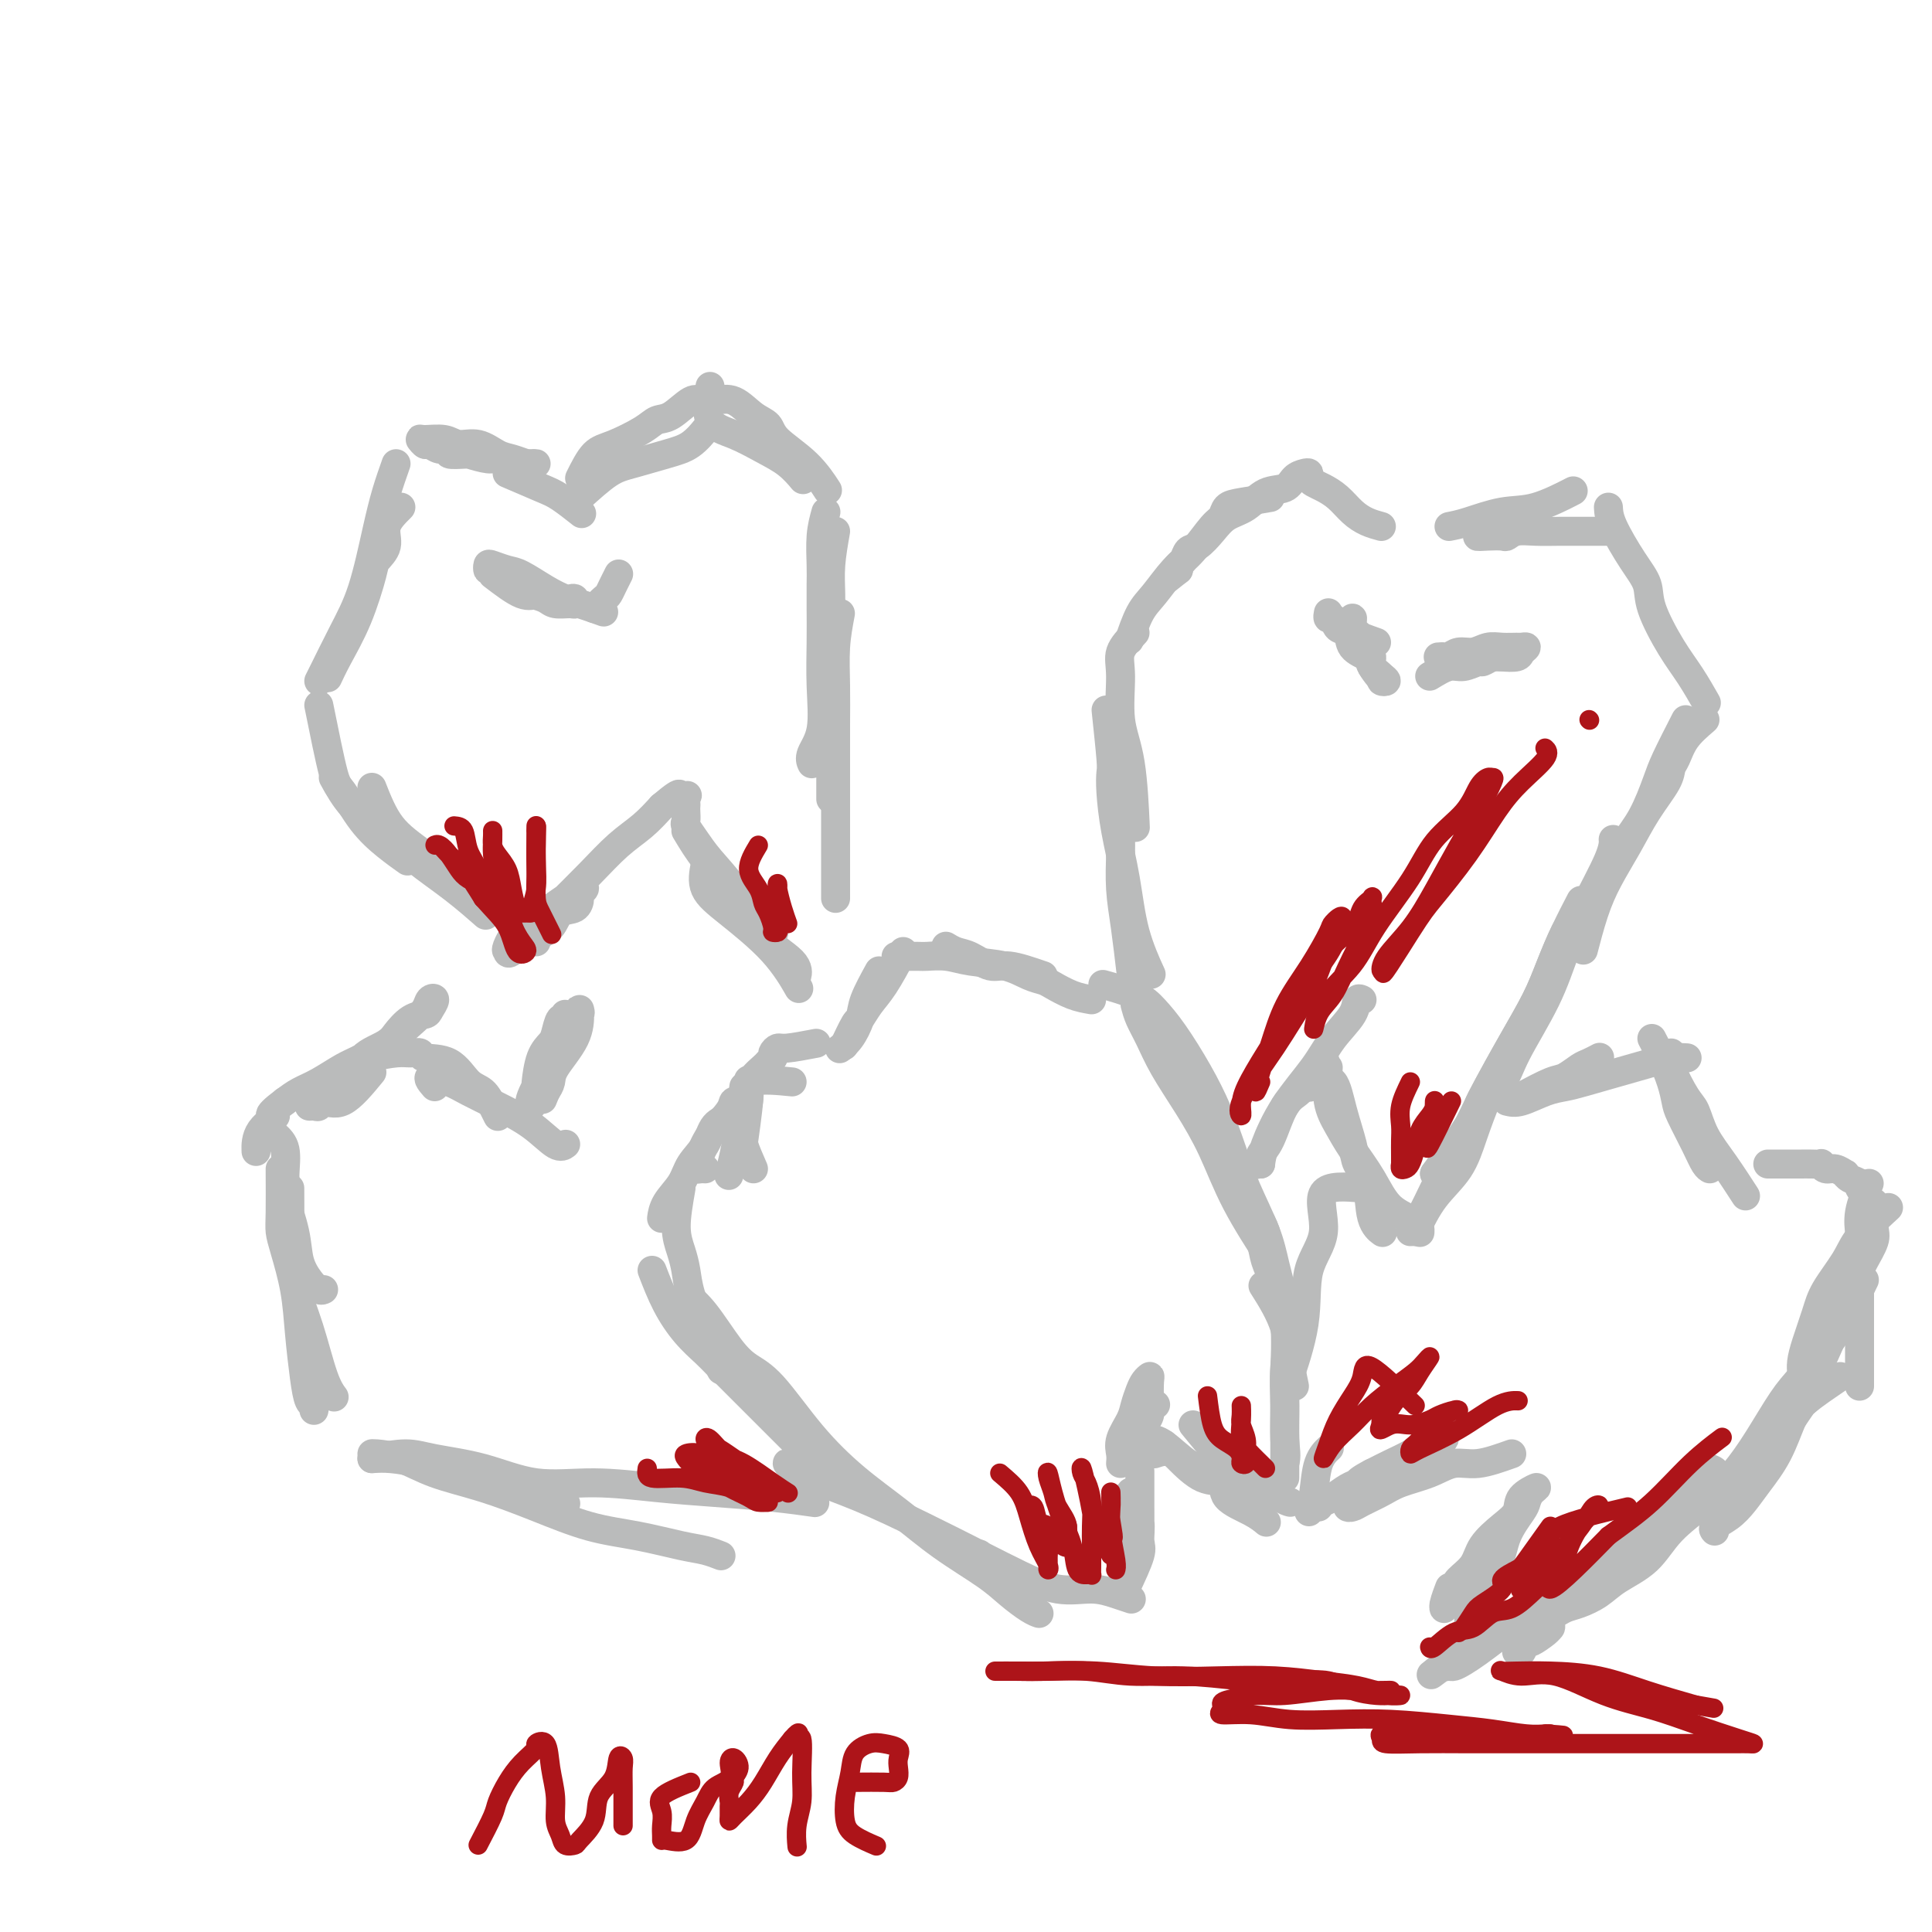 <svg viewBox='0 0 400 400' version='1.1' xmlns='http://www.w3.org/2000/svg' xmlns:xlink='http://www.w3.org/1999/xlink'><g fill='none' stroke='rgb(186,187,187)' stroke-width='6' stroke-linecap='round' stroke-linejoin='round'><path d='M156,242c-0.853,-1.954 -1.707,-3.908 -2,-5c-0.293,-1.092 -0.026,-1.323 0,-2c0.026,-0.677 -0.189,-1.800 0,-3c0.189,-1.200 0.782,-2.477 1,-4c0.218,-1.523 0.062,-3.292 0,-4c-0.062,-0.708 -0.031,-0.354 0,0'/><path d='M164,224c-3.215,-0.317 -6.430,-0.634 -8,0c-1.570,0.634 -1.495,2.218 -2,3c-0.505,0.782 -1.589,0.762 -2,1c-0.411,0.238 -0.149,0.733 -1,2c-0.851,1.267 -2.814,3.306 -4,5c-1.186,1.694 -1.596,3.042 -2,4c-0.404,0.958 -0.802,1.525 -1,2c-0.198,0.475 -0.198,0.859 0,1c0.198,0.141 0.592,0.038 1,0c0.408,-0.038 0.831,-0.011 1,0c0.169,0.011 0.085,0.005 0,0'/><path d='M154,236c0.610,-4.371 1.220,-8.743 1,-10c-0.220,-1.257 -1.270,0.599 -2,2c-0.730,1.401 -1.139,2.345 -2,3c-0.861,0.655 -2.174,1.021 -3,2c-0.826,0.979 -1.163,2.571 -2,4c-0.837,1.429 -2.172,2.695 -3,4c-0.828,1.305 -1.150,2.649 -2,4c-0.850,1.351 -2.229,2.710 -3,4c-0.771,1.290 -0.935,2.511 -1,3c-0.065,0.489 -0.033,0.244 0,0'/><path d='M141,246c-0.509,2.909 -1.018,5.818 -1,8c0.018,2.182 0.562,3.636 1,5c0.438,1.364 0.769,2.636 1,4c0.231,1.364 0.361,2.819 1,5c0.639,2.181 1.787,5.087 3,8c1.213,2.913 2.489,5.832 3,7c0.511,1.168 0.255,0.584 0,0'/><path d='M135,263c0.924,2.388 1.848,4.776 3,7c1.152,2.224 2.534,4.285 4,6c1.466,1.715 3.018,3.084 4,4c0.982,0.916 1.396,1.378 3,3c1.604,1.622 4.399,4.404 7,7c2.601,2.596 5.008,5.007 8,8c2.992,2.993 6.569,6.570 8,8c1.431,1.430 0.715,0.715 0,0'/><path d='M142,268c1.218,1.004 2.437,2.008 4,4c1.563,1.992 3.471,4.971 5,7c1.529,2.029 2.678,3.107 4,4c1.322,0.893 2.818,1.602 5,4c2.182,2.398 5.052,6.486 8,10c2.948,3.514 5.975,6.453 9,9c3.025,2.547 6.049,4.703 9,7c2.951,2.297 5.828,4.735 9,7c3.172,2.265 6.640,4.358 9,6c2.360,1.642 3.612,2.832 5,4c1.388,1.168 2.912,2.315 4,3c1.088,0.685 1.739,0.910 2,1c0.261,0.090 0.130,0.045 0,0'/><path d='M212,330c-0.482,-0.060 -0.964,-0.119 -2,-1c-1.036,-0.881 -2.625,-2.583 -4,-4c-1.375,-1.417 -2.536,-2.548 -3,-3c-0.464,-0.452 -0.232,-0.226 0,0'/><path d='M166,304c-1.614,-0.679 -3.228,-1.357 -3,-1c0.228,0.357 2.298,1.750 5,3c2.702,1.250 6.037,2.357 10,4c3.963,1.643 8.555,3.823 13,6c4.445,2.177 8.744,4.351 12,6c3.256,1.649 5.468,2.771 8,4c2.532,1.229 5.383,2.564 8,3c2.617,0.436 5.000,-0.027 7,0c2.000,0.027 3.615,0.546 5,1c1.385,0.454 2.538,0.844 3,1c0.462,0.156 0.231,0.078 0,0'/><path d='M233,329c1.277,-2.719 2.553,-5.438 3,-7c0.447,-1.562 0.063,-1.966 0,-3c-0.063,-1.034 0.193,-2.699 0,-4c-0.193,-1.301 -0.836,-2.237 -1,-3c-0.164,-0.763 0.153,-1.351 0,-2c-0.153,-0.649 -0.774,-1.358 -1,-1c-0.226,0.358 -0.057,1.784 0,3c0.057,1.216 0.000,2.220 0,3c-0.000,0.780 0.056,1.334 0,2c-0.056,0.666 -0.225,1.445 0,2c0.225,0.555 0.845,0.887 1,1c0.155,0.113 -0.155,0.007 0,0c0.155,-0.007 0.773,0.086 1,0c0.227,-0.086 0.061,-0.349 0,-1c-0.061,-0.651 -0.016,-1.688 0,-3c0.016,-1.312 0.004,-2.898 0,-4c-0.004,-1.102 -0.001,-1.720 0,-3c0.001,-1.280 0.000,-3.223 0,-4c-0.000,-0.777 -0.000,-0.389 0,0'/><path d='M235,301c0.000,0.000 0.100,0.100 0.1,0.1'/><path d='M232,303c0.054,-0.608 0.109,-1.216 0,-2c-0.109,-0.784 -0.380,-1.744 0,-3c0.380,-1.256 1.412,-2.810 2,-4c0.588,-1.190 0.732,-2.017 1,-3c0.268,-0.983 0.660,-2.121 1,-3c0.340,-0.879 0.628,-1.497 1,-2c0.372,-0.503 0.828,-0.889 1,-1c0.172,-0.111 0.060,0.053 0,1c-0.060,0.947 -0.069,2.675 0,4c0.069,1.325 0.215,2.245 0,3c-0.215,0.755 -0.792,1.346 -1,2c-0.208,0.654 -0.048,1.373 0,2c0.048,0.627 -0.015,1.162 0,1c0.015,-0.162 0.107,-1.023 0,-2c-0.107,-0.977 -0.413,-2.071 0,-3c0.413,-0.929 1.547,-1.694 2,-2c0.453,-0.306 0.227,-0.153 0,0'/><path d='M238,298c0.765,-0.022 1.529,-0.044 3,1c1.471,1.044 3.648,3.156 5,4c1.352,0.844 1.878,0.422 3,1c1.122,0.578 2.841,2.156 4,3c1.159,0.844 1.760,0.956 2,1c0.240,0.044 0.120,0.022 0,0'/><path d='M241,299c0.824,0.826 1.648,1.653 3,3c1.352,1.347 3.231,3.216 5,4c1.769,0.784 3.427,0.484 4,1c0.573,0.516 0.061,1.850 1,3c0.939,1.150 3.330,2.117 5,3c1.670,0.883 2.620,1.681 3,2c0.380,0.319 0.190,0.160 0,0'/><path d='M239,301c1.242,-0.425 2.484,-0.850 4,0c1.516,0.850 3.307,2.974 5,4c1.693,1.026 3.289,0.956 5,2c1.711,1.044 3.538,3.204 5,4c1.462,0.796 2.561,0.227 3,0c0.439,-0.227 0.220,-0.114 0,0'/><path d='M263,307c1.270,-1.285 2.540,-2.569 3,-4c0.460,-1.431 0.108,-3.008 0,-5c-0.108,-1.992 0.026,-4.398 0,-7c-0.026,-2.602 -0.213,-5.398 0,-8c0.213,-2.602 0.827,-5.008 0,-8c-0.827,-2.992 -3.093,-6.569 -4,-8c-0.907,-1.431 -0.453,-0.715 0,0'/><path d='M247,295c2.176,2.657 4.352,5.315 6,7c1.648,1.685 2.768,2.399 4,3c1.232,0.601 2.578,1.089 4,2c1.422,0.911 2.921,2.245 4,3c1.079,0.755 1.737,0.930 2,1c0.263,0.070 0.132,0.035 0,0'/><path d='M266,306c0.001,-1.449 0.002,-2.899 0,-5c-0.002,-2.101 -0.006,-4.854 0,-7c0.006,-2.146 0.023,-3.683 0,-5c-0.023,-1.317 -0.085,-2.412 0,-5c0.085,-2.588 0.317,-6.670 0,-10c-0.317,-3.330 -1.182,-5.909 -2,-8c-0.818,-2.091 -1.591,-3.695 -2,-5c-0.409,-1.305 -0.456,-2.313 -1,-4c-0.544,-1.687 -1.584,-4.053 -2,-5c-0.416,-0.947 -0.208,-0.473 0,0'/><path d='M268,273c-1.328,-1.427 -2.656,-2.855 -3,-4c-0.344,-1.145 0.295,-2.009 0,-3c-0.295,-0.991 -1.524,-2.109 -2,-4c-0.476,-1.891 -0.199,-4.555 -1,-7c-0.801,-2.445 -2.681,-4.670 -4,-7c-1.319,-2.330 -2.077,-4.765 -3,-7c-0.923,-2.235 -2.010,-4.269 -3,-6c-0.990,-1.731 -1.882,-3.158 -3,-5c-1.118,-1.842 -2.462,-4.098 -3,-5c-0.538,-0.902 -0.269,-0.451 0,0'/><path d='M235,208c0.255,0.947 0.511,1.893 1,3c0.489,1.107 1.212,2.373 2,4c0.788,1.627 1.641,3.614 3,6c1.359,2.386 3.223,5.170 5,8c1.777,2.830 3.466,5.707 5,9c1.534,3.293 2.913,7.002 5,11c2.087,3.998 4.882,8.285 6,10c1.118,1.715 0.559,0.857 0,0'/><path d='M268,287c-0.439,-2.098 -0.878,-4.195 -1,-6c-0.122,-1.805 0.074,-3.316 0,-5c-0.074,-1.684 -0.417,-3.539 -1,-6c-0.583,-2.461 -1.404,-5.527 -2,-8c-0.596,-2.473 -0.965,-4.353 -2,-7c-1.035,-2.647 -2.734,-6.062 -4,-9c-1.266,-2.938 -2.099,-5.399 -3,-8c-0.901,-2.601 -1.868,-5.344 -3,-8c-1.132,-2.656 -2.427,-5.227 -4,-8c-1.573,-2.773 -3.424,-5.749 -5,-8c-1.576,-2.251 -2.876,-3.779 -4,-5c-1.124,-1.221 -2.072,-2.136 -4,-3c-1.928,-0.864 -4.837,-1.675 -6,-2c-1.163,-0.325 -0.582,-0.162 0,0'/><path d='M216,202c-2.607,-0.900 -5.214,-1.800 -7,-2c-1.786,-0.200 -2.752,0.300 -4,0c-1.248,-0.300 -2.778,-1.400 -4,-2c-1.222,-0.600 -2.137,-0.700 -3,-1c-0.863,-0.300 -1.675,-0.800 -2,-1c-0.325,-0.200 -0.162,-0.100 0,0'/><path d='M226,207c-1.281,-0.222 -2.563,-0.445 -4,-1c-1.437,-0.555 -3.031,-1.444 -4,-2c-0.969,-0.556 -1.315,-0.780 -2,-1c-0.685,-0.220 -1.711,-0.437 -3,-1c-1.289,-0.563 -2.843,-1.471 -5,-2c-2.157,-0.529 -4.919,-0.678 -7,-1c-2.081,-0.322 -3.483,-0.818 -5,-1c-1.517,-0.182 -3.149,-0.049 -4,0c-0.851,0.049 -0.921,0.013 -2,0c-1.079,-0.013 -3.165,-0.004 -4,0c-0.835,0.004 -0.417,0.002 0,0'/><path d='M187,197c-1.408,2.597 -2.815,5.194 -4,7c-1.185,1.806 -2.146,2.821 -3,4c-0.854,1.179 -1.600,2.522 -2,3c-0.400,0.478 -0.454,0.090 -1,1c-0.546,0.910 -1.585,3.117 -2,4c-0.415,0.883 -0.208,0.441 0,0'/><path d='M182,201c-1.199,2.188 -2.399,4.376 -3,6c-0.601,1.624 -0.604,2.683 -1,4c-0.396,1.317 -1.183,2.893 -2,4c-0.817,1.107 -1.662,1.745 -2,2c-0.338,0.255 -0.169,0.128 0,0'/><path d='M169,216c-2.339,0.444 -4.678,0.889 -6,1c-1.322,0.111 -1.625,-0.111 -2,0c-0.375,0.111 -0.820,0.553 -1,1c-0.180,0.447 -0.094,0.897 0,1c0.094,0.103 0.197,-0.140 0,0c-0.197,0.140 -0.694,0.665 -1,1c-0.306,0.335 -0.422,0.482 -1,1c-0.578,0.518 -1.617,1.409 -2,2c-0.383,0.591 -0.109,0.883 0,1c0.109,0.117 0.055,0.058 0,0'/><path d='M154,225c-0.339,2.821 -0.679,5.643 -1,8c-0.321,2.357 -0.625,4.250 -1,6c-0.375,1.750 -0.821,3.357 -1,4c-0.179,0.643 -0.089,0.321 0,0'/><path d='M285,133c-2.114,-0.751 -4.229,-1.502 -5,-2c-0.771,-0.498 -0.200,-0.744 0,-1c0.200,-0.256 0.028,-0.522 0,-1c-0.028,-0.478 0.088,-1.170 0,-1c-0.088,0.170 -0.379,1.200 0,2c0.379,0.800 1.430,1.370 2,2c0.570,0.630 0.659,1.321 1,2c0.341,0.679 0.933,1.345 1,2c0.067,0.655 -0.391,1.297 0,2c0.391,0.703 1.631,1.467 2,2c0.369,0.533 -0.131,0.836 0,1c0.131,0.164 0.895,0.190 1,0c0.105,-0.190 -0.447,-0.595 -1,-1'/><path d='M286,140c0.489,1.505 -1.287,-0.733 -2,-2c-0.713,-1.267 -0.362,-1.563 -1,-2c-0.638,-0.437 -2.266,-1.016 -3,-2c-0.734,-0.984 -0.575,-2.372 -1,-3c-0.425,-0.628 -1.434,-0.494 -2,-1c-0.566,-0.506 -0.688,-1.651 -1,-2c-0.312,-0.349 -0.815,0.098 -1,0c-0.185,-0.098 -0.053,-0.742 0,-1c0.053,-0.258 0.026,-0.129 0,0'/><path d='M296,140c1.437,-0.878 2.875,-1.756 4,-2c1.125,-0.244 1.938,0.145 3,0c1.062,-0.145 2.372,-0.823 3,-1c0.628,-0.177 0.573,0.146 1,0c0.427,-0.146 1.334,-0.761 2,-1c0.666,-0.239 1.089,-0.103 2,0c0.911,0.103 2.309,0.171 3,0c0.691,-0.171 0.674,-0.581 1,-1c0.326,-0.419 0.996,-0.845 1,-1c0.004,-0.155 -0.659,-0.037 -1,0c-0.341,0.037 -0.360,-0.005 -1,0c-0.640,0.005 -1.901,0.058 -3,0c-1.099,-0.058 -2.034,-0.226 -3,0c-0.966,0.226 -1.961,0.845 -3,1c-1.039,0.155 -2.122,-0.155 -3,0c-0.878,0.155 -1.550,0.773 -2,1c-0.450,0.227 -0.679,0.061 -1,0c-0.321,-0.061 -0.736,-0.016 -1,0c-0.264,0.016 -0.379,0.004 0,0c0.379,-0.004 1.251,-0.001 2,0c0.749,0.001 1.374,0.001 2,0'/><path d='M302,136c0.804,0.000 1.314,0.000 2,0c0.686,0.000 1.546,-0.000 2,0c0.454,0.000 0.500,0.000 1,0c0.500,0.000 1.454,0.000 2,0c0.546,0.000 0.686,0.000 1,0c0.314,0.000 0.804,0.000 1,0c0.196,0.000 0.098,0.000 0,0'/><path d='M286,109c-0.999,-0.273 -1.997,-0.545 -3,-1c-1.003,-0.455 -2.010,-1.091 -3,-2c-0.990,-0.909 -1.963,-2.089 -3,-3c-1.037,-0.911 -2.136,-1.551 -3,-2c-0.864,-0.449 -1.492,-0.707 -2,-1c-0.508,-0.293 -0.897,-0.621 -1,-1c-0.103,-0.379 0.080,-0.808 0,-1c-0.080,-0.192 -0.422,-0.147 -1,0c-0.578,0.147 -1.393,0.395 -2,1c-0.607,0.605 -1.005,1.568 -2,2c-0.995,0.432 -2.588,0.333 -4,1c-1.412,0.667 -2.644,2.100 -4,3c-1.356,0.900 -2.835,1.267 -4,2c-1.165,0.733 -2.015,1.831 -3,3c-0.985,1.169 -2.107,2.407 -3,3c-0.893,0.593 -1.559,0.540 -2,1c-0.441,0.460 -0.657,1.431 -1,2c-0.343,0.569 -0.812,0.734 -1,1c-0.188,0.266 -0.094,0.633 0,1'/><path d='M244,118c-4.000,3.167 -2.000,1.583 0,0'/><path d='M263,103c-2.217,0.363 -4.434,0.726 -6,1c-1.566,0.274 -2.480,0.459 -3,1c-0.520,0.541 -0.646,1.439 -1,2c-0.354,0.561 -0.938,0.783 -2,2c-1.062,1.217 -2.604,3.427 -4,5c-1.396,1.573 -2.648,2.510 -4,4c-1.352,1.490 -2.806,3.533 -4,5c-1.194,1.467 -2.129,2.356 -3,4c-0.871,1.644 -1.677,4.041 -2,5c-0.323,0.959 -0.161,0.479 0,0'/><path d='M235,131c-1.282,1.350 -2.564,2.700 -3,4c-0.436,1.300 -0.026,2.550 0,5c0.026,2.450 -0.333,6.100 0,9c0.333,2.900 1.359,5.050 2,9c0.641,3.950 0.897,9.700 1,12c0.103,2.300 0.051,1.150 0,0'/><path d='M229,147c0.418,3.960 0.836,7.919 1,10c0.164,2.081 0.073,2.282 0,3c-0.073,0.718 -0.128,1.952 0,4c0.128,2.048 0.437,4.911 1,8c0.563,3.089 1.378,6.405 2,10c0.622,3.595 1.052,7.468 2,11c0.948,3.532 2.414,6.723 3,8c0.586,1.277 0.293,0.638 0,0'/><path d='M232,160c0.002,4.356 0.003,8.713 0,11c-0.003,2.287 -0.011,2.506 0,3c0.011,0.494 0.042,1.265 0,3c-0.042,1.735 -0.156,4.434 0,7c0.156,2.566 0.580,4.999 1,8c0.420,3.001 0.834,6.572 1,8c0.166,1.428 0.083,0.714 0,0'/><path d='M271,225c0.000,0.000 0.100,0.100 0.1,0.1'/><path d='M260,241c0.000,0.000 0.100,0.100 0.1,0.1'/><path d='M261,241c0.127,-0.988 0.255,-1.975 1,-4c0.745,-2.025 2.108,-5.086 4,-8c1.892,-2.914 4.315,-5.681 6,-8c1.685,-2.319 2.634,-4.190 4,-6c1.366,-1.810 3.150,-3.557 4,-5c0.850,-1.443 0.767,-2.581 1,-3c0.233,-0.419 0.781,-0.120 1,0c0.219,0.120 0.110,0.060 0,0'/><path d='M261,241c-0.157,-0.698 -0.314,-1.397 0,-2c0.314,-0.603 1.101,-1.111 2,-3c0.899,-1.889 1.912,-5.158 3,-7c1.088,-1.842 2.250,-2.257 3,-3c0.750,-0.743 1.086,-1.816 2,-3c0.914,-1.184 2.404,-2.481 3,-3c0.596,-0.519 0.298,-0.259 0,0'/><path d='M273,225c1.098,-0.917 2.196,-1.834 3,-1c0.804,0.834 1.313,3.420 2,6c0.687,2.580 1.550,5.154 2,7c0.450,1.846 0.485,2.964 1,4c0.515,1.036 1.509,1.989 2,4c0.491,2.011 0.478,5.080 1,7c0.522,1.920 1.578,2.691 2,3c0.422,0.309 0.211,0.154 0,0'/><path d='M275,221c-0.162,2.507 -0.324,5.014 0,7c0.324,1.986 1.134,3.452 2,5c0.866,1.548 1.787,3.179 3,5c1.213,1.821 2.717,3.833 4,6c1.283,2.167 2.344,4.488 4,6c1.656,1.512 3.907,2.215 5,3c1.093,0.785 1.026,1.653 1,2c-0.026,0.347 -0.013,0.174 0,0'/><path d='M293,255c1.197,-2.441 2.395,-4.883 4,-7c1.605,-2.117 3.618,-3.910 5,-6c1.382,-2.090 2.133,-4.478 3,-7c0.867,-2.522 1.849,-5.179 3,-8c1.151,-2.821 2.472,-5.806 3,-7c0.528,-1.194 0.264,-0.597 0,0'/><path d='M292,255c0.550,-0.686 1.100,-1.371 2,-3c0.900,-1.629 2.151,-4.200 3,-6c0.849,-1.800 1.298,-2.829 2,-4c0.702,-1.171 1.657,-2.483 3,-5c1.343,-2.517 3.074,-6.237 5,-10c1.926,-3.763 4.047,-7.569 6,-11c1.953,-3.431 3.739,-6.489 5,-9c1.261,-2.511 1.998,-4.477 3,-7c1.002,-2.523 2.270,-5.602 3,-7c0.730,-1.398 0.923,-1.114 1,-1c0.077,0.114 0.039,0.057 0,0'/><path d='M297,243c2.762,-3.838 5.523,-7.676 7,-10c1.477,-2.324 1.669,-3.133 2,-4c0.331,-0.867 0.801,-1.790 2,-4c1.199,-2.210 3.127,-5.707 5,-9c1.873,-3.293 3.690,-6.382 5,-9c1.310,-2.618 2.114,-4.763 3,-7c0.886,-2.237 1.854,-4.564 3,-7c1.146,-2.436 2.470,-4.982 3,-6c0.530,-1.018 0.265,-0.509 0,0'/><path d='M297,243c2.191,-2.144 4.382,-4.289 6,-7c1.618,-2.711 2.663,-5.990 4,-8c1.337,-2.010 2.967,-2.752 4,-4c1.033,-1.248 1.468,-3.002 3,-6c1.532,-2.998 4.162,-7.242 6,-11c1.838,-3.758 2.885,-7.032 4,-10c1.115,-2.968 2.299,-5.631 4,-9c1.701,-3.369 3.920,-7.446 5,-10c1.080,-2.554 1.023,-3.587 1,-4c-0.023,-0.413 -0.011,-0.207 0,0'/><path d='M300,109c1.054,-0.203 2.108,-0.405 4,-1c1.892,-0.595 4.620,-1.582 7,-2c2.380,-0.418 4.410,-0.266 7,-1c2.590,-0.734 5.740,-2.352 7,-3c1.260,-0.648 0.630,-0.324 0,0'/><path d='M311,110c-2.254,0.420 -4.508,0.841 -5,1c-0.492,0.159 0.779,0.057 2,0c1.221,-0.057 2.391,-0.068 3,0c0.609,0.068 0.657,0.214 1,0c0.343,-0.214 0.982,-0.789 2,-1c1.018,-0.211 2.414,-0.056 4,0c1.586,0.056 3.363,0.015 5,0c1.637,-0.015 3.133,-0.004 5,0c1.867,0.004 4.105,0.001 5,0c0.895,-0.001 0.448,-0.001 0,0'/><path d='M333,105c0.059,1.024 0.119,2.047 1,4c0.881,1.953 2.584,4.835 4,7c1.416,2.165 2.544,3.614 3,5c0.456,1.386 0.238,2.708 1,5c0.762,2.292 2.503,5.552 4,8c1.497,2.448 2.749,4.082 4,6c1.251,1.918 2.500,4.119 3,5c0.500,0.881 0.250,0.440 0,0'/><path d='M349,149c-1.529,2.989 -3.058,5.979 -4,8c-0.942,2.021 -1.297,3.075 -2,5c-0.703,1.925 -1.756,4.722 -3,7c-1.244,2.278 -2.681,4.036 -4,6c-1.319,1.964 -2.520,4.132 -3,5c-0.480,0.868 -0.240,0.434 0,0'/><path d='M353,149c-1.493,1.284 -2.986,2.568 -4,4c-1.014,1.432 -1.547,3.014 -2,4c-0.453,0.986 -0.824,1.378 -1,2c-0.176,0.622 -0.158,1.475 -1,3c-0.842,1.525 -2.545,3.723 -4,6c-1.455,2.277 -2.663,4.632 -4,7c-1.337,2.368 -2.802,4.748 -4,7c-1.198,2.252 -2.130,4.376 -3,7c-0.870,2.624 -1.677,5.750 -2,7c-0.323,1.250 -0.161,0.625 0,0'/><path d='M315,227c2.275,-1.209 4.550,-2.419 6,-3c1.450,-0.581 2.074,-0.534 3,-1c0.926,-0.466 2.156,-1.444 3,-2c0.844,-0.556 1.304,-0.688 2,-1c0.696,-0.312 1.627,-0.803 2,-1c0.373,-0.197 0.186,-0.098 0,0'/><path d='M312,228c0.802,0.201 1.604,0.402 3,0c1.396,-0.402 3.384,-1.407 5,-2c1.616,-0.593 2.858,-0.776 4,-1c1.142,-0.224 2.184,-0.491 4,-1c1.816,-0.509 4.407,-1.261 7,-2c2.593,-0.739 5.190,-1.466 7,-2c1.810,-0.534 2.833,-0.874 4,-1c1.167,-0.126 2.476,-0.036 3,0c0.524,0.036 0.262,0.018 0,0'/><path d='M342,215c0.647,1.232 1.293,2.464 2,4c0.707,1.536 1.474,3.374 2,5c0.526,1.626 0.810,3.038 1,4c0.190,0.962 0.286,1.473 1,3c0.714,1.527 2.047,4.069 3,6c0.953,1.931 1.526,3.251 2,4c0.474,0.749 0.850,0.928 1,1c0.150,0.072 0.075,0.036 0,0'/><path d='M346,218c-0.289,0.648 -0.578,1.297 0,3c0.578,1.703 2.022,4.461 3,6c0.978,1.539 1.488,1.860 2,3c0.512,1.140 1.024,3.099 2,5c0.976,1.901 2.417,3.742 4,6c1.583,2.258 3.310,4.931 4,6c0.690,1.069 0.345,0.535 0,0'/><path d='M366,241c2.467,-0.001 4.933,-0.001 6,0c1.067,0.001 0.733,0.004 1,0c0.267,-0.004 1.135,-0.016 2,0c0.865,0.016 1.728,0.061 2,0c0.272,-0.061 -0.047,-0.227 0,0c0.047,0.227 0.459,0.849 1,1c0.541,0.151 1.210,-0.167 2,0c0.790,0.167 1.699,0.819 2,1c0.301,0.181 -0.007,-0.109 0,0c0.007,0.109 0.327,0.618 1,1c0.673,0.382 1.697,0.638 2,1c0.303,0.362 -0.115,0.829 0,1c0.115,0.171 0.762,0.046 1,0c0.238,-0.046 0.068,-0.013 0,0c-0.068,0.013 -0.034,0.007 0,0'/><path d='M391,250c-2.305,2.122 -4.610,4.244 -6,6c-1.390,1.756 -1.865,3.145 -3,5c-1.135,1.855 -2.931,4.175 -4,6c-1.069,1.825 -1.411,3.155 -2,5c-0.589,1.845 -1.426,4.206 -2,6c-0.574,1.794 -0.885,3.021 -1,4c-0.115,0.979 -0.033,1.708 0,2c0.033,0.292 0.016,0.146 0,0'/><path d='M388,249c-0.056,1.884 -0.111,3.767 0,5c0.111,1.233 0.389,1.815 0,3c-0.389,1.185 -1.443,2.972 -2,4c-0.557,1.028 -0.616,1.298 -1,2c-0.384,0.702 -1.094,1.838 -2,4c-0.906,2.162 -2.008,5.350 -3,8c-0.992,2.650 -1.874,4.762 -3,7c-1.126,2.238 -2.495,4.603 -3,6c-0.505,1.397 -0.144,1.828 0,2c0.144,0.172 0.072,0.086 0,0'/><path d='M387,245c-0.845,2.095 -1.691,4.190 -2,6c-0.309,1.810 -0.083,3.335 0,4c0.083,0.665 0.022,0.469 0,1c-0.022,0.531 -0.006,1.790 0,3c0.006,1.210 0.002,2.373 0,4c-0.002,1.627 -0.000,3.718 0,6c0.000,2.282 0.000,4.755 0,7c-0.000,2.245 -0.000,4.262 0,6c0.000,1.738 0.000,3.199 0,4c-0.000,0.801 -0.000,0.943 0,1c0.000,0.057 0.000,0.028 0,0'/><path d='M381,285c-2.683,1.831 -5.365,3.662 -7,5c-1.635,1.338 -2.222,2.182 -3,4c-0.778,1.818 -1.747,4.609 -3,7c-1.253,2.391 -2.791,4.382 -4,6c-1.209,1.618 -2.089,2.865 -3,4c-0.911,1.135 -1.852,2.160 -3,3c-1.148,0.840 -2.501,1.495 -3,2c-0.499,0.505 -0.142,0.858 0,1c0.142,0.142 0.071,0.071 0,0'/><path d='M376,288c-0.811,0.545 -1.621,1.090 -3,3c-1.379,1.910 -3.326,5.184 -5,7c-1.674,1.816 -3.073,2.173 -4,3c-0.927,0.827 -1.381,2.122 -3,4c-1.619,1.878 -4.405,4.338 -7,6c-2.595,1.662 -5.001,2.525 -7,4c-1.999,1.475 -3.591,3.562 -5,5c-1.409,1.438 -2.637,2.228 -4,3c-1.363,0.772 -2.863,1.527 -4,2c-1.137,0.473 -1.913,0.663 -3,1c-1.087,0.337 -2.485,0.822 -3,1c-0.515,0.178 -0.147,0.051 0,0c0.147,-0.051 0.074,-0.025 0,0'/><path d='M386,265c-1.365,2.857 -2.731,5.714 -4,8c-1.269,2.286 -2.442,4.000 -4,6c-1.558,2.000 -3.502,4.287 -5,6c-1.498,1.713 -2.550,2.851 -4,5c-1.450,2.149 -3.298,5.309 -5,8c-1.702,2.691 -3.256,4.912 -5,7c-1.744,2.088 -3.677,4.043 -6,6c-2.323,1.957 -5.038,3.914 -7,6c-1.962,2.086 -3.173,4.299 -5,6c-1.827,1.701 -4.272,2.891 -6,4c-1.728,1.109 -2.740,2.139 -4,3c-1.260,0.861 -2.768,1.554 -4,2c-1.232,0.446 -2.187,0.644 -3,1c-0.813,0.356 -1.485,0.870 -2,1c-0.515,0.130 -0.873,-0.123 -1,0c-0.127,0.123 -0.024,0.620 0,1c0.024,0.380 -0.032,0.641 0,1c0.032,0.359 0.152,0.817 0,1c-0.152,0.183 -0.576,0.092 -1,0'/><path d='M320,337c-5.981,5.191 -1.434,2.169 0,1c1.434,-1.169 -0.247,-0.485 -1,0c-0.753,0.485 -0.580,0.771 -1,1c-0.420,0.229 -1.432,0.402 -2,1c-0.568,0.598 -0.691,1.623 -1,2c-0.309,0.377 -0.802,0.108 -1,0c-0.198,-0.108 -0.099,-0.054 0,0'/><path d='M354,304c0.737,0.314 1.475,0.628 1,1c-0.475,0.372 -2.162,0.802 -4,2c-1.838,1.198 -3.827,3.163 -5,4c-1.173,0.837 -1.531,0.544 -2,1c-0.469,0.456 -1.051,1.661 -3,3c-1.949,1.339 -5.266,2.812 -8,5c-2.734,2.188 -4.885,5.089 -7,7c-2.115,1.911 -4.194,2.830 -6,4c-1.806,1.170 -3.338,2.590 -5,4c-1.662,1.410 -3.453,2.808 -5,4c-1.547,1.192 -2.850,2.176 -4,3c-1.150,0.824 -2.148,1.486 -3,2c-0.852,0.514 -1.558,0.880 -2,1c-0.442,0.120 -0.619,-0.006 -1,0c-0.381,0.006 -0.966,0.145 -1,0c-0.034,-0.145 0.483,-0.572 1,-1'/><path d='M300,344c-8.006,5.945 -1.020,0.808 2,-2c3.020,-2.808 2.073,-3.288 2,-5c-0.073,-1.712 0.726,-4.657 2,-7c1.274,-2.343 3.023,-4.084 4,-6c0.977,-1.916 1.183,-4.007 2,-6c0.817,-1.993 2.247,-3.888 3,-5c0.753,-1.112 0.831,-1.441 1,-2c0.169,-0.559 0.430,-1.347 1,-2c0.570,-0.653 1.449,-1.172 1,-1c-0.449,0.172 -2.226,1.036 -3,2c-0.774,0.964 -0.543,2.030 -1,3c-0.457,0.970 -1.600,1.845 -3,3c-1.400,1.155 -3.057,2.589 -4,4c-0.943,1.411 -1.171,2.797 -2,4c-0.829,1.203 -2.260,2.221 -3,3c-0.740,0.779 -0.788,1.318 -1,2c-0.212,0.682 -0.589,1.506 -1,2c-0.411,0.494 -0.856,0.657 -1,1c-0.144,0.343 0.013,0.865 0,1c-0.013,0.135 -0.196,-0.118 0,-1c0.196,-0.882 0.770,-2.395 1,-3c0.230,-0.605 0.115,-0.303 0,0'/><path d='M313,301c-2.502,0.893 -5.004,1.786 -7,2c-1.996,0.214 -3.487,-0.252 -5,0c-1.513,0.252 -3.049,1.220 -5,2c-1.951,0.780 -4.317,1.371 -6,2c-1.683,0.629 -2.684,1.294 -4,2c-1.316,0.706 -2.946,1.453 -4,2c-1.054,0.547 -1.531,0.896 -2,1c-0.469,0.104 -0.930,-0.036 -1,0c-0.070,0.036 0.253,0.249 1,0c0.747,-0.249 1.920,-0.958 3,-2c1.080,-1.042 2.066,-2.415 3,-3c0.934,-0.585 1.815,-0.381 3,-1c1.185,-0.619 2.676,-2.061 4,-3c1.324,-0.939 2.483,-1.374 3,-2c0.517,-0.626 0.393,-1.444 1,-2c0.607,-0.556 1.944,-0.851 2,-1c0.056,-0.149 -1.170,-0.153 -2,0c-0.830,0.153 -1.264,0.464 -2,1c-0.736,0.536 -1.775,1.298 -3,2c-1.225,0.702 -2.636,1.343 -4,2c-1.364,0.657 -2.682,1.328 -4,2'/><path d='M284,305c-2.920,1.505 -2.719,1.766 -3,2c-0.281,0.234 -1.042,0.441 -2,1c-0.958,0.559 -2.112,1.469 -3,2c-0.888,0.531 -1.508,0.681 -2,1c-0.492,0.319 -0.855,0.805 -1,1c-0.145,0.195 -0.073,0.097 0,0'/><path d='M271,313c0.369,-1.101 0.738,-2.202 1,-4c0.262,-1.798 0.417,-4.292 1,-6c0.583,-1.708 1.595,-2.631 2,-3c0.405,-0.369 0.202,-0.185 0,0'/><path d='M282,246c-3.471,-0.306 -6.941,-0.613 -8,1c-1.059,1.613 0.294,5.145 0,8c-0.294,2.855 -2.233,5.033 -3,8c-0.767,2.967 -0.360,6.722 -1,11c-0.640,4.278 -2.326,9.079 -3,11c-0.674,1.921 -0.337,0.960 0,0'/><path d='M77,222c-2.108,2.567 -4.215,5.133 -6,6c-1.785,0.867 -3.246,0.034 -4,0c-0.754,-0.034 -0.800,0.730 -1,1c-0.200,0.270 -0.553,0.045 -1,0c-0.447,-0.045 -0.988,0.090 -1,0c-0.012,-0.090 0.505,-0.407 1,-1c0.495,-0.593 0.968,-1.464 2,-2c1.032,-0.536 2.623,-0.738 4,-2c1.377,-1.262 2.539,-3.585 4,-5c1.461,-1.415 3.219,-1.922 5,-3c1.781,-1.078 3.584,-2.727 5,-4c1.416,-1.273 2.445,-2.170 3,-3c0.555,-0.830 0.638,-1.594 1,-2c0.362,-0.406 1.005,-0.452 1,0c-0.005,0.452 -0.656,1.404 -1,2c-0.344,0.596 -0.381,0.835 -1,1c-0.619,0.165 -1.819,0.256 -3,1c-1.181,0.744 -2.342,2.143 -3,3c-0.658,0.857 -0.812,1.174 -2,2c-1.188,0.826 -3.409,2.160 -5,3c-1.591,0.840 -2.550,1.184 -4,2c-1.450,0.816 -3.390,2.104 -5,3c-1.610,0.896 -2.888,1.399 -4,2c-1.112,0.601 -2.056,1.301 -3,2'/><path d='M59,228c-5.083,3.810 -2.290,2.836 -2,3c0.290,0.164 -1.922,1.467 -3,3c-1.078,1.533 -1.022,3.295 -1,4c0.022,0.705 0.011,0.352 0,0'/><path d='M57,235c0.849,0.789 1.699,1.578 2,3c0.301,1.422 0.055,3.479 0,5c-0.055,1.521 0.082,2.508 0,3c-0.082,0.492 -0.383,0.489 0,2c0.383,1.511 1.451,4.534 2,7c0.549,2.466 0.578,4.373 1,6c0.422,1.627 1.237,2.972 2,4c0.763,1.028 1.475,1.738 2,2c0.525,0.262 0.864,0.075 1,0c0.136,-0.075 0.068,-0.037 0,0'/><path d='M58,242c0.016,3.422 0.032,6.845 0,9c-0.032,2.155 -0.111,3.044 0,4c0.111,0.956 0.411,1.980 1,4c0.589,2.020 1.468,5.038 2,8c0.532,2.962 0.717,5.869 1,9c0.283,3.131 0.664,6.485 1,9c0.336,2.515 0.626,4.190 1,5c0.374,0.810 0.831,0.757 1,1c0.169,0.243 0.048,0.784 0,1c-0.048,0.216 -0.024,0.108 0,0'/><path d='M60,246c0.011,2.438 0.023,4.876 0,7c-0.023,2.124 -0.079,3.936 0,6c0.079,2.064 0.295,4.382 1,7c0.705,2.618 1.900,5.537 3,9c1.100,3.463 2.104,7.471 3,10c0.896,2.529 1.685,3.580 2,4c0.315,0.420 0.158,0.210 0,0'/><path d='M77,302c1.196,-0.071 2.392,-0.141 4,0c1.608,0.141 3.627,0.494 6,1c2.373,0.506 5.100,1.167 8,2c2.900,0.833 5.973,1.840 10,3c4.027,1.160 9.008,2.474 11,3c1.992,0.526 0.996,0.263 0,0'/><path d='M77,301c0.006,-0.040 0.013,-0.080 1,0c0.987,0.080 2.956,0.280 5,1c2.044,0.720 4.164,1.960 7,3c2.836,1.040 6.390,1.879 10,3c3.610,1.121 7.277,2.524 11,4c3.723,1.476 7.502,3.026 11,4c3.498,0.974 6.713,1.371 10,2c3.287,0.629 6.644,1.488 9,2c2.356,0.512 3.711,0.676 5,1c1.289,0.324 2.511,0.807 3,1c0.489,0.193 0.244,0.097 0,0'/><path d='M77,302c2.513,-0.500 5.026,-1.000 7,-1c1.974,0.000 3.408,0.500 6,1c2.592,0.500 6.340,0.998 10,2c3.660,1.002 7.231,2.506 11,3c3.769,0.494 7.736,-0.022 12,0c4.264,0.022 8.825,0.580 13,1c4.175,0.420 7.964,0.700 12,1c4.036,0.300 8.317,0.619 12,1c3.683,0.381 6.766,0.823 8,1c1.234,0.177 0.617,0.088 0,0'/><path d='M76,219c2.258,-0.431 4.515,-0.861 6,-1c1.485,-0.139 2.196,0.015 3,0c0.804,-0.015 1.699,-0.199 2,0c0.301,0.199 0.006,0.781 1,1c0.994,0.219 3.275,0.077 5,1c1.725,0.923 2.893,2.913 4,4c1.107,1.087 2.152,1.271 3,2c0.848,0.729 1.497,2.004 2,3c0.503,0.996 0.858,1.713 1,2c0.142,0.287 0.071,0.143 0,0'/><path d='M90,225c-0.790,-0.916 -1.581,-1.832 -1,-2c0.581,-0.168 2.533,0.411 4,1c1.467,0.589 2.449,1.187 4,2c1.551,0.813 3.670,1.839 6,3c2.330,1.161 4.872,2.455 7,4c2.128,1.545 3.842,3.339 5,4c1.158,0.661 1.759,0.189 2,0c0.241,-0.189 0.120,-0.094 0,0'/><path d='M111,225c-0.059,0.062 -0.118,0.124 0,-1c0.118,-1.124 0.414,-3.435 1,-5c0.586,-1.565 1.463,-2.385 2,-3c0.537,-0.615 0.734,-1.024 1,-2c0.266,-0.976 0.601,-2.520 1,-3c0.399,-0.480 0.861,0.104 1,0c0.139,-0.104 -0.047,-0.894 0,-1c0.047,-0.106 0.325,0.474 0,2c-0.325,1.526 -1.253,4.000 -2,6c-0.747,2.000 -1.315,3.526 -2,5c-0.685,1.474 -1.489,2.896 -2,4c-0.511,1.104 -0.730,1.889 -1,2c-0.270,0.111 -0.590,-0.453 0,-2c0.590,-1.547 2.092,-4.079 3,-6c0.908,-1.921 1.224,-3.233 2,-5c0.776,-1.767 2.012,-3.991 3,-5c0.988,-1.009 1.729,-0.804 2,-1c0.271,-0.196 0.073,-0.793 0,-1c-0.073,-0.207 -0.022,-0.025 0,1c0.022,1.025 0.016,2.893 -1,5c-1.016,2.107 -3.043,4.452 -4,6c-0.957,1.548 -0.845,2.299 -1,3c-0.155,0.701 -0.578,1.350 -1,2'/><path d='M113,226c-1.167,2.833 -0.583,1.417 0,0'/><path d='M111,195c-0.301,-0.283 -0.602,-0.566 0,-1c0.602,-0.434 2.108,-1.019 3,-2c0.892,-0.981 1.172,-2.357 2,-3c0.828,-0.643 2.206,-0.552 3,-1c0.794,-0.448 1.003,-1.435 1,-2c-0.003,-0.565 -0.220,-0.707 0,-1c0.220,-0.293 0.877,-0.737 1,-1c0.123,-0.263 -0.288,-0.346 -1,0c-0.712,0.346 -1.725,1.123 -3,2c-1.275,0.877 -2.811,1.856 -4,3c-1.189,1.144 -2.031,2.453 -3,3c-0.969,0.547 -2.066,0.331 -3,1c-0.934,0.669 -1.705,2.222 -2,3c-0.295,0.778 -0.114,0.779 0,1c0.114,0.221 0.161,0.660 1,0c0.839,-0.660 2.471,-2.420 4,-4c1.529,-1.580 2.954,-2.981 5,-5c2.046,-2.019 4.713,-4.654 7,-7c2.287,-2.346 4.193,-4.401 6,-6c1.807,-1.599 3.516,-2.743 5,-4c1.484,-1.257 2.742,-2.629 4,-4'/><path d='M137,167c5.509,-4.655 3.280,-1.794 3,-1c-0.280,0.794 1.389,-0.479 2,-1c0.611,-0.521 0.164,-0.290 0,0c-0.164,0.290 -0.045,0.640 0,1c0.045,0.360 0.018,0.732 0,1c-0.018,0.268 -0.026,0.433 0,1c0.026,0.567 0.084,1.537 0,2c-0.084,0.463 -0.312,0.418 0,1c0.312,0.582 1.163,1.792 2,3c0.837,1.208 1.661,2.415 3,4c1.339,1.585 3.194,3.549 5,6c1.806,2.451 3.563,5.391 5,7c1.437,1.609 2.553,1.888 3,2c0.447,0.112 0.223,0.056 0,0'/><path d='M142,172c1.252,2.087 2.503,4.174 4,6c1.497,1.826 3.238,3.390 5,6c1.762,2.610 3.544,6.267 6,9c2.456,2.733 5.584,4.544 7,6c1.416,1.456 1.119,2.559 1,3c-0.119,0.441 -0.059,0.221 0,0'/><path d='M146,179c-0.333,1.734 -0.667,3.467 0,5c0.667,1.533 2.333,2.864 5,5c2.667,2.136 6.333,5.075 9,8c2.667,2.925 4.333,5.836 5,7c0.667,1.164 0.333,0.582 0,0'/><path d='M103,94c-2.071,-0.033 -4.141,-0.065 -6,0c-1.859,0.065 -3.506,0.229 -4,0c-0.494,-0.229 0.165,-0.850 0,-1c-0.165,-0.150 -1.154,0.170 -2,0c-0.846,-0.170 -1.548,-0.831 -2,-1c-0.452,-0.169 -0.652,0.155 -1,0c-0.348,-0.155 -0.842,-0.790 -1,-1c-0.158,-0.210 0.019,0.003 1,0c0.981,-0.003 2.765,-0.222 4,0c1.235,0.222 1.921,0.886 3,1c1.079,0.114 2.551,-0.323 4,0c1.449,0.323 2.876,1.407 4,2c1.124,0.593 1.945,0.695 3,1c1.055,0.305 2.343,0.814 3,1c0.657,0.186 0.683,0.051 1,0c0.317,-0.051 0.926,-0.018 1,0c0.074,0.018 -0.387,0.020 -1,0c-0.613,-0.020 -1.378,-0.061 -2,0c-0.622,0.061 -1.100,0.223 -2,0c-0.900,-0.223 -2.221,-0.833 -3,-1c-0.779,-0.167 -1.018,0.109 -2,0c-0.982,-0.109 -2.709,-0.603 -4,-1c-1.291,-0.397 -2.145,-0.699 -3,-1'/><path d='M94,93c-2.741,-0.691 -2.094,-0.917 -2,-1c0.094,-0.083 -0.367,-0.022 -1,0c-0.633,0.022 -1.440,0.006 -2,0c-0.560,-0.006 -0.874,-0.002 -1,0c-0.126,0.002 -0.063,0.001 0,0'/><path d='M82,96c-0.685,1.937 -1.371,3.874 -2,6c-0.629,2.126 -1.202,4.440 -2,8c-0.798,3.560 -1.822,8.366 -3,12c-1.178,3.634 -2.512,6.098 -4,9c-1.488,2.902 -3.131,6.243 -4,8c-0.869,1.757 -0.962,1.931 -1,2c-0.038,0.069 -0.019,0.035 0,0'/><path d='M83,105c-1.325,1.320 -2.650,2.640 -3,4c-0.350,1.360 0.275,2.761 0,4c-0.275,1.239 -1.450,2.315 -2,3c-0.550,0.685 -0.473,0.979 -1,3c-0.527,2.021 -1.657,5.768 -3,9c-1.343,3.232 -2.900,5.947 -4,8c-1.100,2.053 -1.743,3.444 -2,4c-0.257,0.556 -0.129,0.278 0,0'/><path d='M66,146c1.131,5.612 2.262,11.224 3,14c0.738,2.776 1.085,2.716 2,4c0.915,1.284 2.400,3.911 4,6c1.600,2.089 3.315,3.639 5,5c1.685,1.361 3.338,2.532 4,3c0.662,0.468 0.331,0.234 0,0'/><path d='M69,161c1.171,2.114 2.343,4.227 4,6c1.657,1.773 3.800,3.204 6,5c2.200,1.796 4.456,3.956 7,6c2.544,2.044 5.377,3.974 8,6c2.623,2.026 5.035,4.150 6,5c0.965,0.850 0.482,0.425 0,0'/><path d='M77,163c1.137,2.881 2.274,5.762 4,8c1.726,2.238 4.042,3.833 7,6c2.958,2.167 6.560,4.905 8,6c1.440,1.095 0.720,0.548 0,0'/><path d='M105,98c2.625,1.131 5.250,2.262 7,3c1.750,0.738 2.625,1.083 4,2c1.375,0.917 3.250,2.405 4,3c0.750,0.595 0.375,0.298 0,0'/><path d='M120,103c2.148,-1.938 4.296,-3.875 6,-5c1.704,-1.125 2.965,-1.437 5,-2c2.035,-0.563 4.844,-1.378 7,-2c2.156,-0.622 3.657,-1.052 5,-2c1.343,-0.948 2.526,-2.414 3,-3c0.474,-0.586 0.237,-0.293 0,0'/><path d='M120,99c0.977,-1.962 1.954,-3.924 3,-5c1.046,-1.076 2.160,-1.266 4,-2c1.840,-0.734 4.406,-2.011 6,-3c1.594,-0.989 2.217,-1.690 3,-2c0.783,-0.310 1.725,-0.227 3,-1c1.275,-0.773 2.882,-2.400 4,-3c1.118,-0.600 1.748,-0.171 2,0c0.252,0.171 0.126,0.086 0,0'/><path d='M147,80c-0.418,2.692 -0.837,5.384 0,7c0.837,1.616 2.929,2.157 5,3c2.071,0.843 4.122,1.989 6,3c1.878,1.011 3.582,1.888 5,3c1.418,1.112 2.548,2.461 3,3c0.452,0.539 0.226,0.270 0,0'/><path d='M148,83c1.323,-0.295 2.646,-0.591 4,0c1.354,0.591 2.738,2.068 4,3c1.262,0.932 2.402,1.319 3,2c0.598,0.681 0.655,1.657 2,3c1.345,1.343 3.977,3.054 6,5c2.023,1.946 3.435,4.127 4,5c0.565,0.873 0.282,0.436 0,0'/><path d='M171,106c-0.423,1.526 -0.845,3.051 -1,5c-0.155,1.949 -0.042,4.320 0,6c0.042,1.680 0.013,2.668 0,4c-0.013,1.332 -0.011,3.007 0,5c0.011,1.993 0.031,4.303 0,7c-0.031,2.697 -0.113,5.781 0,9c0.113,3.219 0.422,6.574 0,9c-0.422,2.426 -1.575,3.922 -2,5c-0.425,1.078 -0.121,1.736 0,2c0.121,0.264 0.061,0.132 0,0'/><path d='M173,110c-0.423,2.412 -0.845,4.825 -1,7c-0.155,2.175 -0.041,4.113 0,6c0.041,1.887 0.011,3.725 0,6c-0.011,2.275 -0.003,4.989 0,8c0.003,3.011 0.001,6.321 0,9c-0.001,2.679 -0.000,4.728 0,7c0.000,2.272 0.000,4.765 0,7c-0.000,2.235 -0.000,4.210 0,5c0.000,0.790 0.000,0.395 0,0'/><path d='M174,127c-0.423,2.241 -0.845,4.482 -1,7c-0.155,2.518 -0.041,5.313 0,8c0.041,2.687 0.011,5.267 0,8c-0.011,2.733 -0.003,5.618 0,9c0.003,3.382 0.001,7.259 0,10c-0.001,2.741 -0.000,4.346 0,6c0.000,1.654 0.000,3.358 0,5c-0.000,1.642 -0.000,3.224 0,4c0.000,0.776 0.000,0.747 0,1c-0.000,0.253 -0.000,0.786 0,1c0.000,0.214 0.000,0.107 0,0'/><path d='M102,119c2.214,1.693 4.427,3.385 6,4c1.573,0.615 2.505,0.151 3,0c0.495,-0.151 0.553,0.011 1,0c0.447,-0.011 1.283,-0.195 2,0c0.717,0.195 1.315,0.770 2,1c0.685,0.230 1.456,0.115 2,0c0.544,-0.115 0.862,-0.230 1,0c0.138,0.230 0.095,0.805 0,1c-0.095,0.195 -0.242,0.012 -1,0c-0.758,-0.012 -2.127,0.149 -3,0c-0.873,-0.149 -1.249,-0.608 -2,-1c-0.751,-0.392 -1.875,-0.717 -3,-1c-1.125,-0.283 -2.249,-0.524 -3,-1c-0.751,-0.476 -1.128,-1.186 -2,-2c-0.872,-0.814 -2.238,-1.731 -3,-2c-0.762,-0.269 -0.919,0.111 -1,0c-0.081,-0.111 -0.087,-0.714 0,-1c0.087,-0.286 0.267,-0.256 1,0c0.733,0.256 2.020,0.737 3,1c0.980,0.263 1.655,0.308 3,1c1.345,0.692 3.361,2.031 5,3c1.639,0.969 2.903,1.569 4,2c1.097,0.431 2.028,0.695 3,1c0.972,0.305 1.986,0.653 3,1'/><path d='M123,126c3.428,1.194 1.497,0.681 1,0c-0.497,-0.681 0.442,-1.528 1,-2c0.558,-0.472 0.737,-0.570 1,-1c0.263,-0.430 0.609,-1.193 1,-2c0.391,-0.807 0.826,-1.659 1,-2c0.174,-0.341 0.087,-0.170 0,0'/></g>
<g fill='none' stroke='rgb(173,20,25)' stroke-width='4' stroke-linecap='round' stroke-linejoin='round'><path d='M207,305c1.509,1.276 3.017,2.553 4,4c0.983,1.447 1.440,3.065 2,5c0.560,1.935 1.222,4.187 2,6c0.778,1.813 1.674,3.189 2,4c0.326,0.811 0.084,1.059 0,1c-0.084,-0.059 -0.011,-0.425 0,-1c0.011,-0.575 -0.040,-1.358 0,-2c0.040,-0.642 0.170,-1.142 0,-2c-0.170,-0.858 -0.639,-2.075 -1,-3c-0.361,-0.925 -0.616,-1.557 -1,-2c-0.384,-0.443 -0.899,-0.696 -1,-1c-0.101,-0.304 0.213,-0.659 0,-1c-0.213,-0.341 -0.954,-0.669 -1,-1c-0.046,-0.331 0.603,-0.664 1,0c0.397,0.664 0.541,2.324 1,3c0.459,0.676 1.234,0.366 2,1c0.766,0.634 1.525,2.211 2,3c0.475,0.789 0.666,0.789 1,1c0.334,0.211 0.810,0.632 1,0c0.190,-0.632 0.095,-2.316 0,-4'/><path d='M221,316c-0.098,-1.229 -1.345,-2.803 -2,-4c-0.655,-1.197 -0.720,-2.019 -1,-3c-0.280,-0.981 -0.776,-2.123 -1,-3c-0.224,-0.877 -0.177,-1.489 0,-1c0.177,0.489 0.485,2.079 1,4c0.515,1.921 1.238,4.175 2,6c0.762,1.825 1.563,3.222 2,5c0.437,1.778 0.509,3.936 1,5c0.491,1.064 1.399,1.033 2,1c0.601,-0.033 0.893,-0.069 1,0c0.107,0.069 0.029,0.242 0,0c-0.029,-0.242 -0.011,-0.898 0,-2c0.011,-1.102 0.013,-2.651 0,-4c-0.013,-1.349 -0.043,-2.498 0,-4c0.043,-1.502 0.158,-3.358 0,-5c-0.158,-1.642 -0.589,-3.069 -1,-4c-0.411,-0.931 -0.802,-1.365 -1,-2c-0.198,-0.635 -0.204,-1.472 0,-1c0.204,0.472 0.619,2.251 1,4c0.381,1.749 0.729,3.468 1,5c0.271,1.532 0.465,2.877 1,4c0.535,1.123 1.411,2.023 2,3c0.589,0.977 0.889,2.032 1,2c0.111,-0.032 0.032,-1.152 0,-2c-0.032,-0.848 -0.016,-1.424 0,-2'/><path d='M230,318c0.928,1.643 0.249,-1.251 0,-3c-0.249,-1.749 -0.068,-2.354 0,-3c0.068,-0.646 0.022,-1.333 0,-2c-0.022,-0.667 -0.020,-1.313 0,-1c0.020,0.313 0.058,1.587 0,3c-0.058,1.413 -0.211,2.966 0,5c0.211,2.034 0.788,4.547 1,6c0.212,1.453 0.061,1.844 0,2c-0.061,0.156 -0.030,0.078 0,0'/><path d='M250,289c0.278,2.243 0.557,4.485 1,6c0.443,1.515 1.051,2.302 2,3c0.949,0.698 2.240,1.306 3,2c0.760,0.694 0.989,1.473 1,2c0.011,0.527 -0.197,0.800 0,1c0.197,0.200 0.799,0.325 1,0c0.201,-0.325 0.001,-1.102 0,-2c-0.001,-0.898 0.196,-1.917 0,-3c-0.196,-1.083 -0.786,-2.229 -1,-3c-0.214,-0.771 -0.051,-1.168 0,-2c0.051,-0.832 -0.008,-2.101 0,-2c0.008,0.101 0.083,1.572 0,3c-0.083,1.428 -0.323,2.814 0,4c0.323,1.186 1.210,2.174 2,3c0.790,0.826 1.482,1.492 2,2c0.518,0.508 0.862,0.860 1,1c0.138,0.140 0.069,0.070 0,0'/><path d='M134,304c-0.139,0.871 -0.277,1.743 1,2c1.277,0.257 3.970,-0.099 6,0c2.030,0.099 3.397,0.653 5,1c1.603,0.347 3.442,0.486 5,1c1.558,0.514 2.834,1.404 4,2c1.166,0.596 2.223,0.900 3,1c0.777,0.100 1.275,-0.003 1,0c-0.275,0.003 -1.323,0.113 -2,0c-0.677,-0.113 -0.983,-0.450 -2,-1c-1.017,-0.550 -2.745,-1.313 -4,-2c-1.255,-0.687 -2.037,-1.298 -3,-2c-0.963,-0.702 -2.105,-1.496 -3,-2c-0.895,-0.504 -1.542,-0.717 -2,-1c-0.458,-0.283 -0.727,-0.634 -1,-1c-0.273,-0.366 -0.548,-0.746 0,-1c0.548,-0.254 1.920,-0.380 3,0c1.080,0.380 1.867,1.267 3,2c1.133,0.733 2.613,1.313 4,2c1.387,0.687 2.682,1.482 4,2c1.318,0.518 2.659,0.759 4,1'/><path d='M160,308c2.242,1.288 0.347,1.009 0,1c-0.347,-0.009 0.854,0.254 1,0c0.146,-0.254 -0.762,-1.024 -2,-2c-1.238,-0.976 -2.805,-2.160 -4,-3c-1.195,-0.840 -2.017,-1.338 -3,-2c-0.983,-0.662 -2.125,-1.488 -3,-2c-0.875,-0.512 -1.482,-0.711 -2,-1c-0.518,-0.289 -0.946,-0.667 -1,-1c-0.054,-0.333 0.266,-0.621 1,0c0.734,0.621 1.882,2.153 3,3c1.118,0.847 2.207,1.011 4,2c1.793,0.989 4.290,2.805 6,4c1.710,1.195 2.631,1.770 3,2c0.369,0.230 0.184,0.115 0,0'/><path d='M94,171c0.789,0.067 1.577,0.133 2,1c0.423,0.867 0.479,2.534 1,4c0.521,1.466 1.505,2.731 2,4c0.495,1.269 0.500,2.541 1,3c0.500,0.459 1.495,0.106 2,1c0.505,0.894 0.522,3.035 1,4c0.478,0.965 1.418,0.755 2,1c0.582,0.245 0.806,0.946 1,1c0.194,0.054 0.358,-0.538 0,-1c-0.358,-0.462 -1.236,-0.794 -2,-1c-0.764,-0.206 -1.412,-0.285 -2,-1c-0.588,-0.715 -1.117,-2.066 -2,-3c-0.883,-0.934 -2.122,-1.451 -3,-2c-0.878,-0.549 -1.396,-1.129 -2,-2c-0.604,-0.871 -1.295,-2.031 -2,-3c-0.705,-0.969 -1.424,-1.745 -2,-2c-0.576,-0.255 -1.008,0.012 -1,0c0.008,-0.012 0.456,-0.302 1,0c0.544,0.302 1.185,1.197 2,2c0.815,0.803 1.804,1.515 3,3c1.196,1.485 2.598,3.742 4,6'/><path d='M100,186c2.438,2.763 4.033,4.169 5,6c0.967,1.831 1.304,4.087 2,5c0.696,0.913 1.749,0.482 2,0c0.251,-0.482 -0.301,-1.014 -1,-2c-0.699,-0.986 -1.546,-2.427 -2,-4c-0.454,-1.573 -0.514,-3.277 -1,-5c-0.486,-1.723 -1.398,-3.465 -2,-5c-0.602,-1.535 -0.894,-2.864 -1,-4c-0.106,-1.136 -0.026,-2.078 0,-3c0.026,-0.922 -0.000,-1.822 0,-2c0.000,-0.178 0.027,0.366 0,1c-0.027,0.634 -0.110,1.357 0,2c0.110,0.643 0.411,1.206 1,2c0.589,0.794 1.467,1.820 2,3c0.533,1.180 0.721,2.512 1,4c0.279,1.488 0.648,3.130 1,4c0.352,0.870 0.687,0.968 1,1c0.313,0.032 0.606,-0.003 1,0c0.394,0.003 0.890,0.043 1,0c0.110,-0.043 -0.167,-0.171 0,-1c0.167,-0.829 0.777,-2.360 1,-4c0.223,-1.640 0.060,-3.390 0,-5c-0.060,-1.610 -0.016,-3.081 0,-4c0.016,-0.919 0.004,-1.286 0,-2c-0.004,-0.714 -0.001,-1.775 0,-2c0.001,-0.225 0.001,0.388 0,1'/><path d='M111,172c0.155,-2.313 0.043,0.403 0,2c-0.043,1.597 -0.018,2.075 0,3c0.018,0.925 0.030,2.298 0,4c-0.030,1.702 -0.101,3.735 0,5c0.101,1.265 0.373,1.764 1,3c0.627,1.236 1.608,3.210 2,4c0.392,0.790 0.196,0.395 0,0'/><path d='M157,175c-1.047,1.741 -2.094,3.482 -2,5c0.094,1.518 1.331,2.813 2,4c0.669,1.187 0.772,2.266 1,3c0.228,0.734 0.583,1.124 1,2c0.417,0.876 0.896,2.240 1,3c0.104,0.760 -0.168,0.916 0,1c0.168,0.084 0.777,0.095 1,0c0.223,-0.095 0.060,-0.298 0,-1c-0.060,-0.702 -0.016,-1.905 0,-3c0.016,-1.095 0.003,-2.083 0,-3c-0.003,-0.917 0.002,-1.764 0,-2c-0.002,-0.236 -0.011,0.140 0,0c0.011,-0.140 0.042,-0.797 0,-1c-0.042,-0.203 -0.155,0.049 0,1c0.155,0.951 0.580,2.602 1,4c0.420,1.398 0.834,2.542 1,3c0.166,0.458 0.083,0.229 0,0'/><path d='M261,224c-0.491,1.168 -0.982,2.335 -1,2c-0.018,-0.335 0.437,-2.174 1,-4c0.563,-1.826 1.234,-3.639 2,-6c0.766,-2.361 1.625,-5.268 3,-8c1.375,-2.732 3.264,-5.288 5,-8c1.736,-2.712 3.319,-5.579 4,-7c0.681,-1.421 0.459,-1.394 1,-2c0.541,-0.606 1.847,-1.845 2,-1c0.153,0.845 -0.845,3.773 -2,6c-1.155,2.227 -2.468,3.755 -4,6c-1.532,2.245 -3.285,5.209 -5,8c-1.715,2.791 -3.392,5.409 -5,8c-1.608,2.591 -3.147,5.156 -4,7c-0.853,1.844 -1.020,2.969 -1,4c0.020,1.031 0.226,1.970 0,2c-0.226,0.030 -0.885,-0.848 0,-3c0.885,-2.152 3.315,-5.580 5,-8c1.685,-2.420 2.624,-3.834 4,-6c1.376,-2.166 3.188,-5.083 5,-8'/><path d='M271,206c2.792,-5.350 2.772,-7.225 4,-9c1.228,-1.775 3.703,-3.449 5,-5c1.297,-1.551 1.414,-2.980 2,-4c0.586,-1.020 1.640,-1.633 2,-2c0.360,-0.367 0.025,-0.489 0,0c-0.025,0.489 0.260,1.588 0,3c-0.260,1.412 -1.065,3.137 -2,5c-0.935,1.863 -1.999,3.866 -3,6c-1.001,2.134 -1.937,4.401 -3,6c-1.063,1.599 -2.251,2.529 -3,4c-0.749,1.471 -1.057,3.481 -1,3c0.057,-0.481 0.480,-3.453 2,-6c1.520,-2.547 4.136,-4.669 6,-7c1.864,-2.331 2.974,-4.872 5,-8c2.026,-3.128 4.966,-6.842 7,-10c2.034,-3.158 3.161,-5.760 5,-8c1.839,-2.240 4.390,-4.118 6,-6c1.610,-1.882 2.279,-3.769 3,-5c0.721,-1.231 1.492,-1.807 2,-2c0.508,-0.193 0.752,-0.004 1,0c0.248,0.004 0.501,-0.178 0,1c-0.501,1.178 -1.756,3.715 -3,6c-1.244,2.285 -2.478,4.319 -4,7c-1.522,2.681 -3.333,6.008 -5,9c-1.667,2.992 -3.189,5.647 -5,8c-1.811,2.353 -3.911,4.403 -5,6c-1.089,1.597 -1.168,2.742 -1,3c0.168,0.258 0.584,-0.371 1,-1'/><path d='M287,200c-2.328,4.760 2.353,-2.840 5,-7c2.647,-4.160 3.260,-4.879 5,-7c1.740,-2.121 4.606,-5.644 7,-9c2.394,-3.356 4.316,-6.546 6,-9c1.684,-2.454 3.132,-4.173 5,-6c1.868,-1.827 4.157,-3.761 5,-5c0.843,-1.239 0.241,-1.783 0,-2c-0.241,-0.217 -0.120,-0.109 0,0'/><path d='M329,149c0.000,0.000 0.100,0.100 0.1,0.1'/><path d='M292,224c-0.845,1.731 -1.691,3.463 -2,5c-0.309,1.537 -0.083,2.880 0,4c0.083,1.120 0.021,2.017 0,3c-0.021,0.983 -0.003,2.054 0,3c0.003,0.946 -0.010,1.769 0,2c0.010,0.231 0.045,-0.128 0,0c-0.045,0.128 -0.168,0.744 0,1c0.168,0.256 0.626,0.154 1,0c0.374,-0.154 0.664,-0.359 1,-1c0.336,-0.641 0.717,-1.719 1,-3c0.283,-1.281 0.468,-2.764 1,-4c0.532,-1.236 1.411,-2.224 2,-3c0.589,-0.776 0.887,-1.338 1,-2c0.113,-0.662 0.040,-1.423 0,-1c-0.040,0.423 -0.049,2.031 0,3c0.049,0.969 0.154,1.298 0,2c-0.154,0.702 -0.567,1.776 -1,3c-0.433,1.224 -0.886,2.599 0,1c0.886,-1.599 3.110,-6.171 4,-8c0.890,-1.829 0.445,-0.914 0,0'/><path d='M293,291c-3.617,-3.518 -7.234,-7.036 -9,-8c-1.766,-0.964 -1.679,0.627 -2,2c-0.321,1.373 -1.048,2.528 -2,4c-0.952,1.472 -2.127,3.262 -3,5c-0.873,1.738 -1.442,3.424 -2,5c-0.558,1.576 -1.105,3.040 -1,3c0.105,-0.040 0.861,-1.586 2,-3c1.139,-1.414 2.661,-2.696 4,-4c1.339,-1.304 2.494,-2.629 4,-4c1.506,-1.371 3.364,-2.789 5,-4c1.636,-1.211 3.050,-2.214 4,-3c0.950,-0.786 1.436,-1.355 2,-2c0.564,-0.645 1.206,-1.367 1,-1c-0.206,0.367 -1.260,1.825 -2,3c-0.740,1.175 -1.165,2.069 -2,3c-0.835,0.931 -2.079,1.899 -3,3c-0.921,1.101 -1.517,2.335 -2,3c-0.483,0.665 -0.852,0.761 -1,1c-0.148,0.239 -0.074,0.619 0,1'/><path d='M286,295c-1.123,1.998 0.571,0.493 2,0c1.429,-0.493 2.594,0.026 4,0c1.406,-0.026 3.055,-0.597 4,-1c0.945,-0.403 1.187,-0.639 2,-1c0.813,-0.361 2.198,-0.847 3,-1c0.802,-0.153 1.021,0.029 1,0c-0.021,-0.029 -0.282,-0.268 -1,0c-0.718,0.268 -1.891,1.042 -3,2c-1.109,0.958 -2.152,2.098 -3,3c-0.848,0.902 -1.500,1.566 -2,2c-0.500,0.434 -0.847,0.638 -1,1c-0.153,0.362 -0.110,0.882 0,1c0.110,0.118 0.289,-0.164 2,-1c1.711,-0.836 4.953,-2.224 8,-4c3.047,-1.776 5.897,-3.940 8,-5c2.103,-1.060 3.458,-1.017 4,-1c0.542,0.017 0.271,0.009 0,0'/><path d='M337,312c-5.691,1.347 -11.381,2.693 -14,4c-2.619,1.307 -2.165,2.574 -2,3c0.165,0.426 0.042,0.010 -1,1c-1.042,0.990 -3.003,3.385 -4,5c-0.997,1.615 -1.029,2.449 -1,3c0.029,0.551 0.118,0.819 0,1c-0.118,0.181 -0.442,0.275 0,0c0.442,-0.275 1.651,-0.918 3,-2c1.349,-1.082 2.837,-2.604 4,-4c1.163,-1.396 2.002,-2.668 3,-4c0.998,-1.332 2.156,-2.725 3,-4c0.844,-1.275 1.373,-2.433 2,-3c0.627,-0.567 1.352,-0.543 1,0c-0.352,0.543 -1.783,1.606 -3,3c-1.217,1.394 -2.222,3.120 -3,5c-0.778,1.880 -1.330,3.912 -2,5c-0.670,1.088 -1.458,1.230 -2,2c-0.542,0.770 -0.838,2.169 0,2c0.838,-0.169 2.811,-1.905 5,-4c2.189,-2.095 4.595,-4.547 7,-7'/><path d='M333,318c3.506,-2.573 6.270,-4.504 9,-7c2.730,-2.496 5.427,-5.557 8,-8c2.573,-2.443 5.021,-4.270 6,-5c0.979,-0.730 0.490,-0.365 0,0'/><path d='M321,316c-1.986,2.782 -3.971,5.565 -5,7c-1.029,1.435 -1.101,1.524 -2,2c-0.899,0.476 -2.626,1.339 -3,2c-0.374,0.661 0.604,1.119 0,2c-0.604,0.881 -2.789,2.183 -4,3c-1.211,0.817 -1.448,1.147 -2,2c-0.552,0.853 -1.418,2.230 -2,3c-0.582,0.770 -0.881,0.934 -1,1c-0.119,0.066 -0.060,0.033 0,0'/><path d='M318,329c-1.757,1.667 -3.514,3.334 -5,4c-1.486,0.666 -2.699,0.333 -4,1c-1.301,0.667 -2.688,2.336 -4,3c-1.312,0.664 -2.547,0.322 -4,1c-1.453,0.678 -3.122,2.375 -4,3c-0.878,0.625 -0.965,0.179 -1,0c-0.035,-0.179 -0.017,-0.089 0,0'/><path d='M270,348c-3.289,0.000 -6.578,0.000 -8,0c-1.422,-0.000 -0.977,-0.000 -1,0c-0.023,0.000 -0.514,0.001 -1,0c-0.486,-0.001 -0.966,-0.002 -1,0c-0.034,0.002 0.380,0.007 1,0c0.620,-0.007 1.447,-0.026 3,0c1.553,0.026 3.833,0.098 6,0c2.167,-0.098 4.222,-0.366 6,0c1.778,0.366 3.279,1.367 5,2c1.721,0.633 3.662,0.899 5,1c1.338,0.101 2.071,0.038 3,0c0.929,-0.038 2.053,-0.051 2,0c-0.053,0.051 -1.282,0.167 -3,0c-1.718,-0.167 -3.923,-0.618 -7,-1c-3.077,-0.382 -7.025,-0.695 -11,-1c-3.975,-0.305 -7.976,-0.604 -12,-1c-4.024,-0.396 -8.071,-0.891 -12,-1c-3.929,-0.109 -7.739,0.167 -11,0c-3.261,-0.167 -5.974,-0.777 -9,-1c-3.026,-0.223 -6.365,-0.060 -9,0c-2.635,0.060 -4.565,0.016 -6,0c-1.435,-0.016 -2.374,-0.004 -3,0c-0.626,0.004 -0.938,0.001 -1,0c-0.062,-0.001 0.125,-0.000 1,0c0.875,0.000 2.437,0.000 4,0'/><path d='M211,346c1.521,0.016 3.323,0.056 6,0c2.677,-0.056 6.230,-0.208 10,0c3.770,0.208 7.758,0.776 12,1c4.242,0.224 8.740,0.102 13,0c4.260,-0.102 8.283,-0.185 12,0c3.717,0.185 7.129,0.638 10,1c2.871,0.362 5.200,0.633 7,1c1.800,0.367 3.071,0.831 4,1c0.929,0.169 1.516,0.044 2,0c0.484,-0.044 0.864,-0.008 1,0c0.136,0.008 0.027,-0.013 -1,0c-1.027,0.013 -2.972,0.059 -5,0c-2.028,-0.059 -4.137,-0.223 -7,0c-2.863,0.223 -6.479,0.833 -9,1c-2.521,0.167 -3.948,-0.109 -6,0c-2.052,0.109 -4.729,0.603 -6,1c-1.271,0.397 -1.135,0.699 -1,1c0.135,0.301 0.268,0.603 0,1c-0.268,0.397 -0.938,0.890 0,1c0.938,0.110 3.483,-0.164 6,0c2.517,0.164 5.006,0.765 8,1c2.994,0.235 6.492,0.105 10,0c3.508,-0.105 7.027,-0.186 11,0c3.973,0.186 8.400,0.638 12,1c3.600,0.362 6.374,0.633 9,1c2.626,0.367 5.106,0.830 7,1c1.894,0.170 3.202,0.046 4,0c0.798,-0.046 1.085,-0.013 1,0c-0.085,0.013 -0.543,0.007 -1,0'/><path d='M320,359c9.238,0.619 -1.168,0.165 -7,0c-5.832,-0.165 -7.089,-0.041 -9,0c-1.911,0.041 -4.475,0.001 -7,0c-2.525,-0.001 -5.012,0.038 -7,0c-1.988,-0.038 -3.478,-0.154 -4,0c-0.522,0.154 -0.076,0.577 0,1c0.076,0.423 -0.218,0.845 1,1c1.218,0.155 3.946,0.041 7,0c3.054,-0.041 6.432,-0.011 10,0c3.568,0.011 7.326,0.003 12,0c4.674,-0.003 10.264,-0.001 15,0c4.736,0.001 8.619,0.001 12,0c3.381,-0.001 6.261,-0.002 9,0c2.739,0.002 5.338,0.006 7,0c1.662,-0.006 2.388,-0.021 3,0c0.612,0.021 1.109,0.079 1,0c-0.109,-0.079 -0.824,-0.296 -3,-1c-2.176,-0.704 -5.813,-1.897 -9,-3c-3.187,-1.103 -5.922,-2.117 -9,-3c-3.078,-0.883 -6.497,-1.634 -10,-3c-3.503,-1.366 -7.090,-3.347 -10,-4c-2.910,-0.653 -5.143,0.021 -7,0c-1.857,-0.021 -3.337,-0.736 -4,-1c-0.663,-0.264 -0.509,-0.076 0,0c0.509,0.076 1.374,0.040 3,0c1.626,-0.040 4.013,-0.083 7,0c2.987,0.083 6.573,0.292 10,1c3.427,0.708 6.693,1.917 10,3c3.307,1.083 6.653,2.042 10,3'/><path d='M351,353c6.667,1.167 3.333,0.583 0,0'/><path d='M99,382c1.198,-2.291 2.396,-4.582 3,-6c0.604,-1.418 0.615,-1.962 1,-3c0.385,-1.038 1.143,-2.569 2,-4c0.857,-1.431 1.812,-2.762 3,-4c1.188,-1.238 2.610,-2.384 3,-3c0.390,-0.616 -0.250,-0.702 0,-1c0.250,-0.298 1.391,-0.806 2,0c0.609,0.806 0.687,2.927 1,5c0.313,2.073 0.862,4.097 1,6c0.138,1.903 -0.134,3.686 0,5c0.134,1.314 0.674,2.159 1,3c0.326,0.841 0.438,1.677 1,2c0.562,0.323 1.573,0.132 2,0c0.427,-0.132 0.271,-0.204 1,-1c0.729,-0.796 2.343,-2.316 3,-4c0.657,-1.684 0.358,-3.532 1,-5c0.642,-1.468 2.225,-2.556 3,-4c0.775,-1.444 0.744,-3.246 1,-4c0.256,-0.754 0.801,-0.461 1,0c0.199,0.461 0.053,1.090 0,2c-0.053,0.910 -0.014,2.099 0,4c0.014,1.901 0.004,4.512 0,6c-0.004,1.488 -0.001,1.854 0,2c0.001,0.146 0.001,0.073 0,0'/><path d='M143,369c-2.536,1.005 -5.072,2.011 -6,3c-0.928,0.989 -0.249,1.963 0,3c0.249,1.037 0.066,2.137 0,3c-0.066,0.863 -0.016,1.487 0,2c0.016,0.513 -0.004,0.913 0,1c0.004,0.087 0.030,-0.141 1,0c0.970,0.141 2.884,0.649 4,0c1.116,-0.649 1.433,-2.457 2,-4c0.567,-1.543 1.384,-2.821 2,-4c0.616,-1.179 1.032,-2.258 2,-3c0.968,-0.742 2.490,-1.148 3,-2c0.510,-0.852 0.008,-2.149 0,-3c-0.008,-0.851 0.477,-1.256 1,-1c0.523,0.256 1.082,1.172 1,2c-0.082,0.828 -0.807,1.569 -1,2c-0.193,0.431 0.144,0.553 0,1c-0.144,0.447 -0.771,1.220 -1,2c-0.229,0.780 -0.060,1.566 0,2c0.060,0.434 0.011,0.514 0,1c-0.011,0.486 0.016,1.377 0,2c-0.016,0.623 -0.076,0.978 0,1c0.076,0.022 0.288,-0.290 1,-1c0.712,-0.710 1.923,-1.819 3,-3c1.077,-1.181 2.021,-2.433 3,-4c0.979,-1.567 1.994,-3.448 3,-5c1.006,-1.552 2.003,-2.776 3,-4'/><path d='M164,360c2.176,-2.538 1.115,-0.382 1,0c-0.115,0.382 0.715,-1.011 1,0c0.285,1.011 0.024,4.426 0,7c-0.024,2.574 0.189,4.309 0,6c-0.189,1.691 -0.782,3.340 -1,5c-0.218,1.660 -0.062,3.331 0,4c0.062,0.669 0.031,0.334 0,0'/><path d='M177,369c2.339,-0.017 4.679,-0.035 6,0c1.321,0.035 1.624,0.122 2,0c0.376,-0.122 0.824,-0.453 1,-1c0.176,-0.547 0.081,-1.311 0,-2c-0.081,-0.689 -0.148,-1.305 0,-2c0.148,-0.695 0.510,-1.471 0,-2c-0.510,-0.529 -1.891,-0.810 -3,-1c-1.109,-0.190 -1.944,-0.287 -3,0c-1.056,0.287 -2.332,0.958 -3,2c-0.668,1.042 -0.728,2.455 -1,4c-0.272,1.545 -0.755,3.223 -1,5c-0.245,1.777 -0.251,3.651 0,5c0.251,1.349 0.760,2.171 2,3c1.240,0.829 3.211,1.665 4,2c0.789,0.335 0.394,0.167 0,0'/></g>
</svg>
